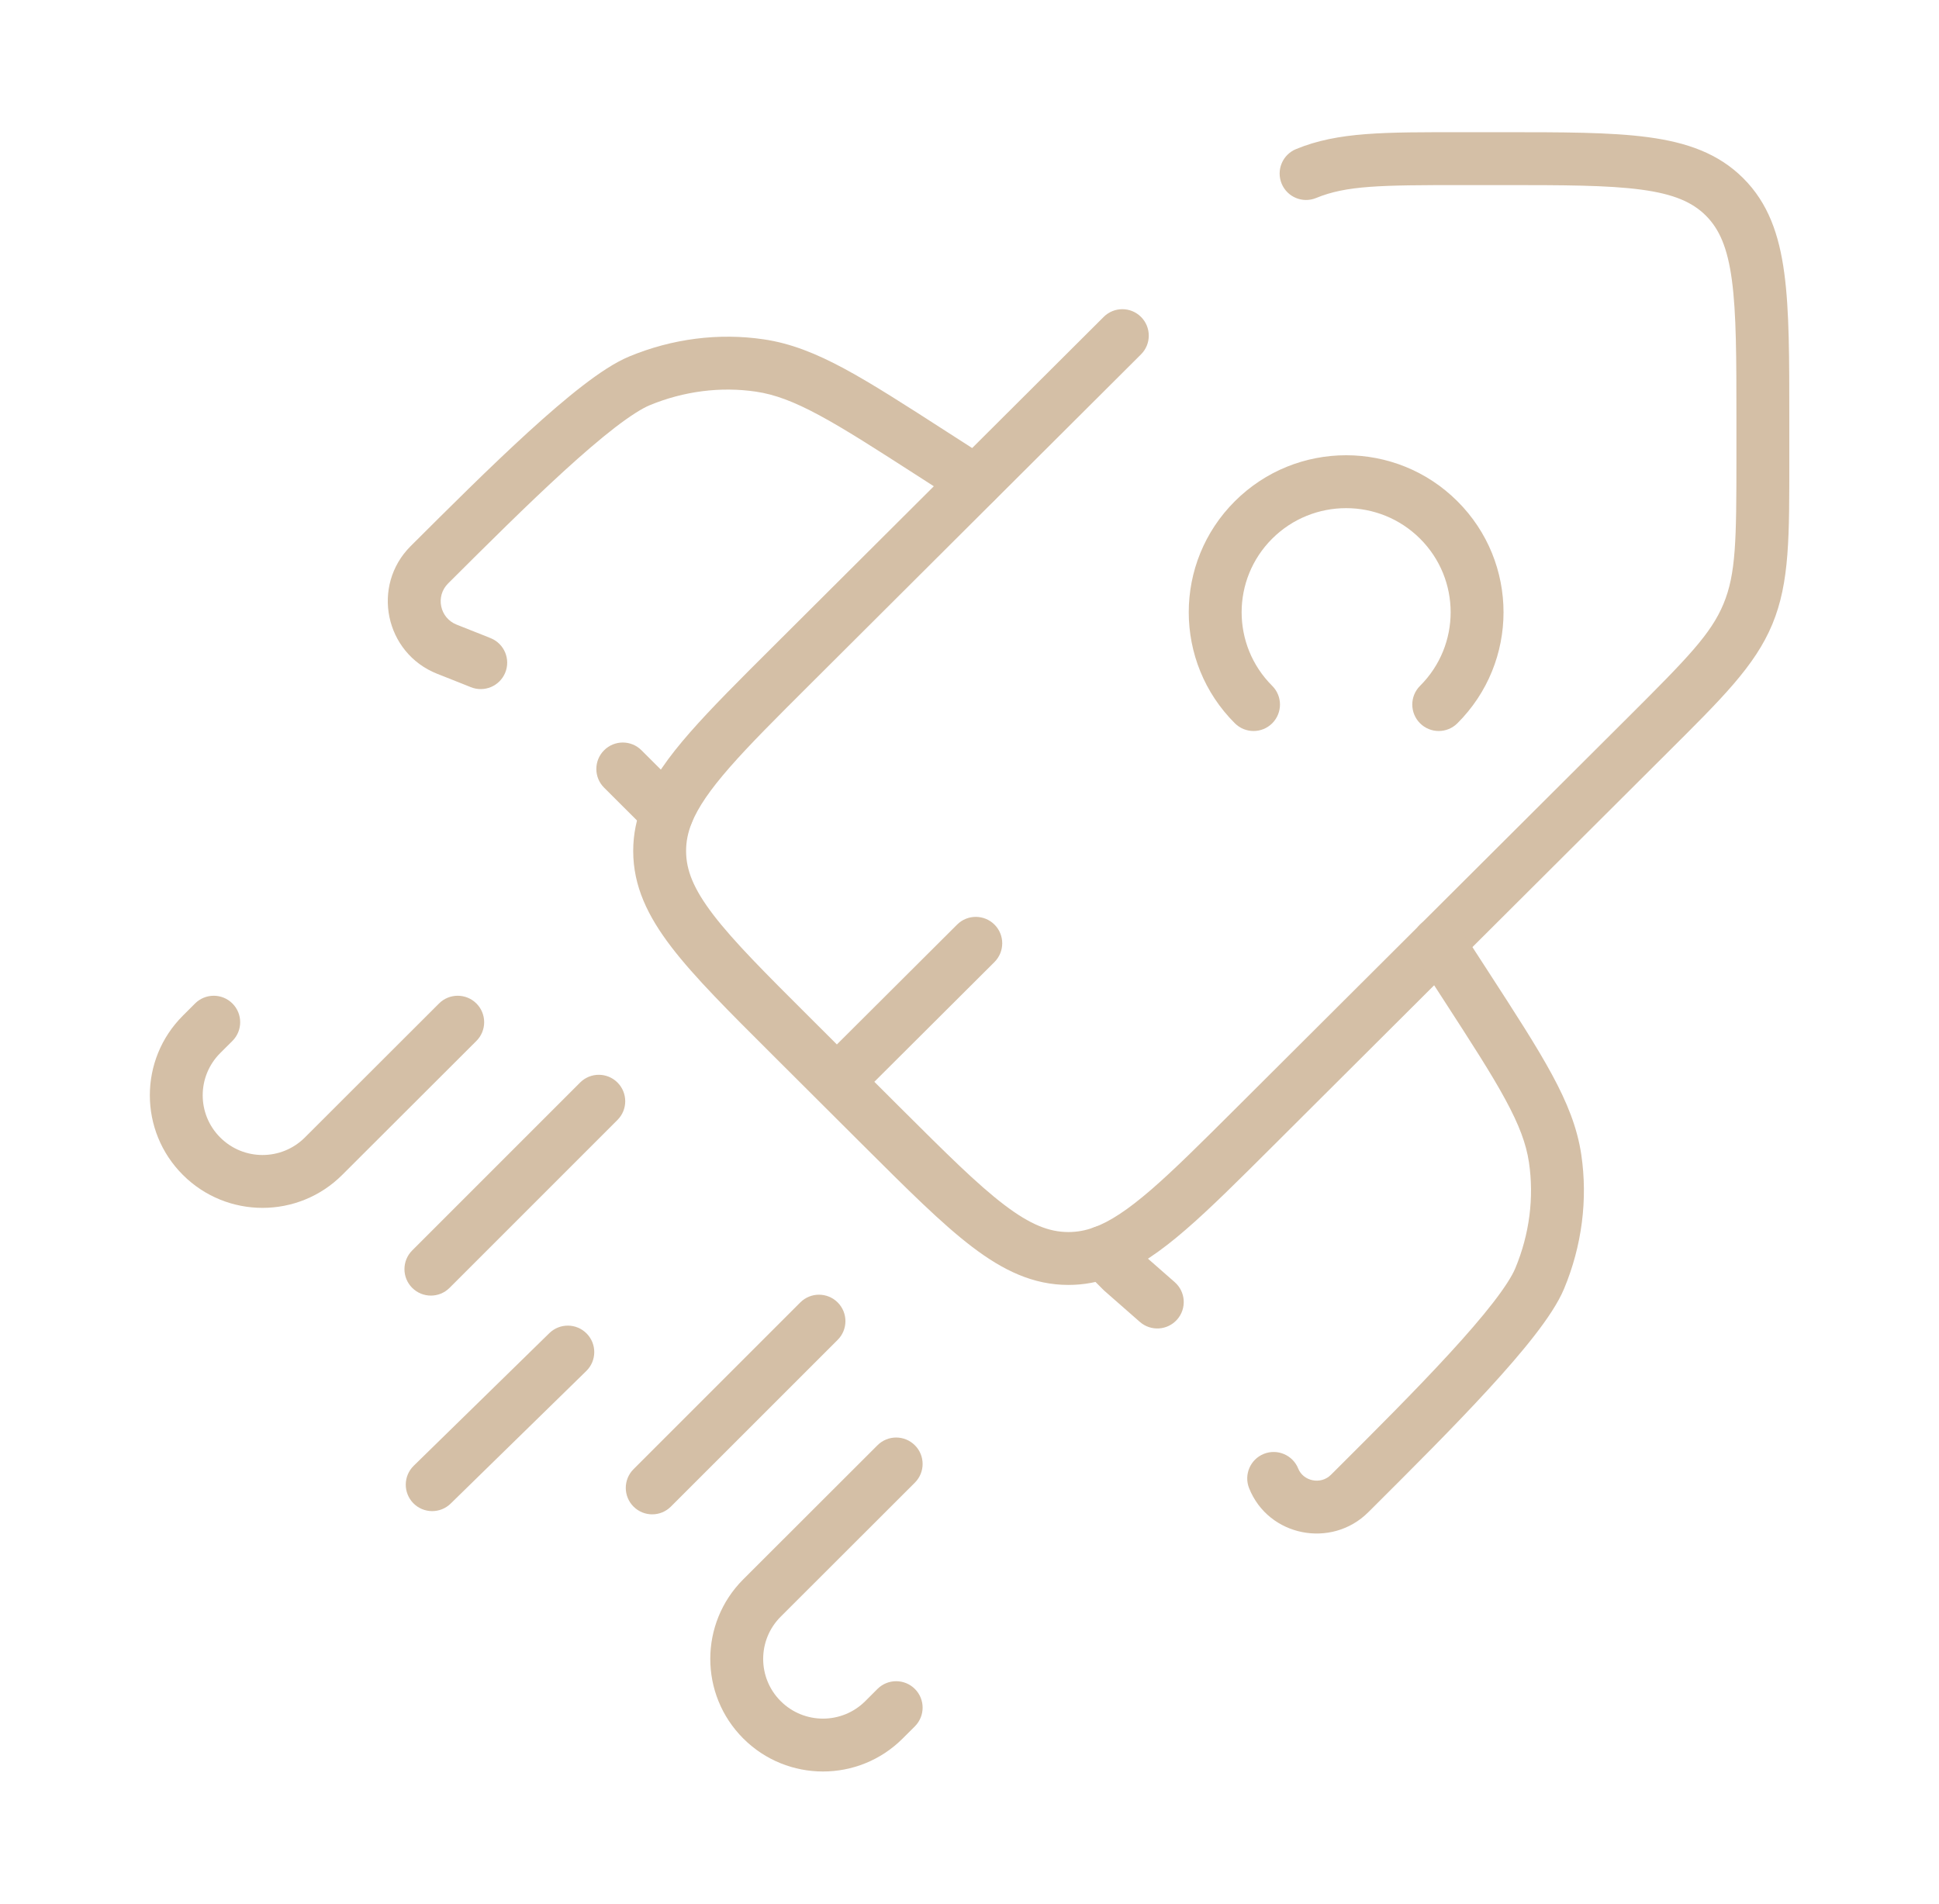 <svg xmlns="http://www.w3.org/2000/svg" fill="none" viewBox="0 0 55 54" height="54" width="55">
<path fill="#D4BFA6" d="M13.514 29.527C13.806 29.234 13.807 28.759 13.514 28.466C13.221 28.173 12.746 28.173 12.453 28.465L13.514 29.527ZM9.177 32.798L8.647 32.267H8.647L9.177 32.798ZM5.717 29.342L5.187 28.811L5.187 28.811L5.717 29.342ZM6.593 29.527C6.886 29.234 6.886 28.759 6.593 28.466C6.301 28.173 5.826 28.173 5.533 28.465L6.593 29.527ZM25.95 42.058C26.243 41.766 26.244 41.291 25.951 40.998C25.658 40.705 25.183 40.704 24.89 40.997L25.95 42.058ZM21.614 45.33L22.144 45.86L21.614 45.33ZM25.074 48.786L25.604 49.316L25.074 48.786ZM25.95 48.971C26.243 48.678 26.244 48.203 25.951 47.91C25.658 47.617 25.183 47.617 24.89 47.909L25.95 48.971ZM23.761 38.007C24.054 37.714 24.054 37.239 23.761 36.946C23.468 36.653 22.993 36.653 22.7 36.946L23.761 38.007ZM17.97 41.676C17.677 41.969 17.677 42.444 17.97 42.737C18.263 43.03 18.737 43.03 19.03 42.737L17.97 41.676ZM17.515 31.769C17.808 31.476 17.808 31.001 17.515 30.708C17.223 30.415 16.748 30.415 16.455 30.708L17.515 31.769ZM11.692 35.471C11.399 35.764 11.399 36.239 11.692 36.532C11.985 36.825 12.46 36.825 12.752 36.532L11.692 35.471ZM16.631 38.89C16.927 38.6 16.932 38.125 16.642 37.829C16.353 37.533 15.878 37.528 15.582 37.817L16.631 38.89ZM11.735 41.579C11.439 41.869 11.434 42.344 11.723 42.64C12.013 42.936 12.488 42.941 12.784 42.651L11.735 41.579ZM12.453 28.465L8.647 32.267L9.707 33.328L13.514 29.527L12.453 28.465ZM6.247 29.872L6.593 29.527L5.533 28.465L5.187 28.811L6.247 29.872ZM6.247 32.267C5.584 31.606 5.584 30.534 6.247 29.872L5.187 28.811C3.938 30.058 3.938 32.081 5.187 33.328L6.247 32.267ZM8.647 32.267C7.984 32.929 6.909 32.929 6.247 32.267L5.187 33.328C6.435 34.575 8.459 34.575 9.707 33.328L8.647 32.267ZM24.89 40.997L21.084 44.799L22.144 45.86L25.95 42.058L24.89 40.997ZM25.604 49.316L25.95 48.971L24.89 47.909L24.544 48.255L25.604 49.316ZM21.084 49.316C22.332 50.563 24.356 50.563 25.604 49.316L24.544 48.255C23.881 48.917 22.807 48.917 22.144 48.255L21.084 49.316ZM21.084 44.799C19.835 46.046 19.835 48.069 21.084 49.316L22.144 48.255C21.482 47.594 21.482 46.522 22.144 45.86L21.084 44.799ZM22.7 36.946L17.97 41.676L19.03 42.737L23.761 38.007L22.7 36.946ZM16.455 30.708L11.692 35.471L12.752 36.532L17.515 31.769L16.455 30.708ZM15.582 37.817L11.735 41.579L12.784 42.651L16.631 38.89L15.582 37.817Z"></path>
<path fill="#D4BFA6" d="M22.425 29.377L22.955 28.846L22.425 29.377ZM22.425 18.903L21.896 18.372H21.896L22.425 18.903ZM35.558 31.996L36.088 32.527L35.558 31.996ZM25.052 31.996L24.522 32.527L25.052 31.996ZM30.305 35.699V36.449V35.699ZM46.74 20.847L46.211 20.316L46.74 20.847ZM36.761 4.23C36.378 4.388 36.196 4.826 36.354 5.209C36.512 5.592 36.95 5.774 37.333 5.616L36.761 4.23ZM23.209 30.155C22.916 30.448 22.915 30.923 23.208 31.216C23.5 31.509 23.975 31.51 24.268 31.218L23.209 30.155ZM28.208 27.29C28.501 26.997 28.502 26.522 28.21 26.229C27.917 25.936 27.442 25.935 27.149 26.227L28.208 27.29ZM31.297 35.518L31.557 36.222L31.297 35.518ZM18.925 23.066L18.229 22.786L18.925 23.066ZM32.365 10.052C32.658 9.76 32.659 9.285 32.366 8.991C32.074 8.698 31.599 8.697 31.306 8.99L32.365 10.052ZM46.211 20.316L35.029 31.465L36.088 32.527L47.27 21.378L46.211 20.316ZM25.581 31.465L22.955 28.846L21.896 29.908L24.522 32.527L25.581 31.465ZM41.487 5.25H42.575V3.75H41.487V5.25ZM49.254 11.907V12.991H50.754V11.907H49.254ZM42.575 5.25C44.347 5.25 45.601 5.252 46.551 5.379C47.48 5.503 48.005 5.736 48.387 6.116L49.446 5.054C48.739 4.349 47.845 4.039 46.751 3.892C45.678 3.748 44.305 3.75 42.575 3.75V5.25ZM50.754 11.907C50.754 10.182 50.756 8.813 50.611 7.743C50.464 6.651 50.153 5.758 49.446 5.054L48.387 6.116C48.767 6.496 49 7.018 49.125 7.943C49.252 8.89 49.254 10.14 49.254 11.907H50.754ZM22.955 28.846C21.702 27.597 20.817 26.712 20.235 25.952C19.667 25.21 19.461 24.676 19.461 24.14H17.961C17.961 25.137 18.374 25.988 19.044 26.864C19.701 27.722 20.673 28.689 21.896 29.908L22.955 28.846ZM24.522 32.527C25.746 33.746 26.715 34.715 27.576 35.37C28.454 36.038 29.306 36.449 30.305 36.449V34.949C29.765 34.949 29.229 34.743 28.484 34.176C27.722 33.597 26.835 32.714 25.581 31.465L24.522 32.527ZM47.27 21.378C48.837 19.816 49.778 18.897 50.273 17.706L48.887 17.13C48.534 17.981 47.864 18.667 46.211 20.316L47.27 21.378ZM49.254 12.991C49.254 15.323 49.241 16.28 48.887 17.13L50.273 17.706C50.767 16.515 50.754 15.201 50.754 12.991H49.254ZM41.487 3.75C39.271 3.75 37.954 3.737 36.761 4.23L37.333 5.616C38.188 5.263 39.149 5.25 41.487 5.25V3.75ZM24.268 31.218L28.208 27.29L27.149 26.227L23.209 30.155L24.268 31.218ZM35.029 31.465C34.057 32.433 33.302 33.186 32.647 33.752C31.991 34.318 31.489 34.649 31.038 34.815L31.557 36.222C32.26 35.963 32.924 35.494 33.627 34.887C34.332 34.278 35.13 33.482 36.088 32.527L35.029 31.465ZM31.038 34.815C30.79 34.906 30.552 34.949 30.305 34.949V36.449C30.738 36.449 31.151 36.372 31.557 36.222L31.038 34.815ZM21.896 18.372C20.962 19.303 20.179 20.083 19.575 20.772C18.973 21.459 18.502 22.107 18.229 22.786L19.621 23.345C19.8 22.901 20.139 22.405 20.703 21.761C21.266 21.118 22.008 20.378 22.955 19.434L21.896 18.372ZM18.229 22.786C18.053 23.223 17.961 23.669 17.961 24.14H19.461C19.461 23.874 19.511 23.618 19.621 23.345L18.229 22.786ZM22.955 19.434L32.365 10.052L31.306 8.99L21.896 18.372L22.955 19.434Z"></path>
<path fill="#D4BFA6" d="M18.584 22.729L19.114 22.199L19.113 22.198L18.584 22.729ZM27.267 14.295C27.615 14.519 28.079 14.418 28.303 14.07C28.527 13.722 28.427 13.257 28.078 13.033L27.267 14.295ZM26.469 12.889L26.875 12.259L26.875 12.259L26.469 12.889ZM21.555 10.368L21.664 9.626L21.555 10.368ZM12.181 16.02L12.71 16.551L12.181 16.02ZM18.137 10.805L18.424 11.497L18.137 10.805ZM13.401 18.703L13.124 19.4H13.124L13.401 18.703ZM13.351 19.491C13.734 19.648 14.172 19.466 14.33 19.083C14.488 18.7 14.305 18.262 13.922 18.104L13.351 19.491ZM12.677 18.416L12.953 17.719L12.953 17.719L12.677 18.416ZM18.391 23.596C18.684 23.889 19.159 23.889 19.451 23.596C19.744 23.304 19.744 22.829 19.451 22.536L18.391 23.596ZM18.195 21.282C17.901 20.989 17.427 20.99 17.134 21.284C16.842 21.577 16.842 22.052 17.136 22.344L18.195 21.282ZM28.078 13.033L26.875 12.259L26.063 13.52L27.267 14.295L28.078 13.033ZM26.875 12.259C25.678 11.488 24.744 10.887 23.948 10.457C23.141 10.023 22.43 9.739 21.664 9.626L21.445 11.11C21.973 11.188 22.512 11.388 23.236 11.778C23.97 12.173 24.846 12.737 26.063 13.52L26.875 12.259ZM12.71 16.551C13.784 15.48 14.951 14.318 16.002 13.358C16.527 12.879 17.015 12.459 17.441 12.13C17.879 11.793 18.209 11.587 18.424 11.497L17.849 10.112C17.444 10.28 16.986 10.587 16.526 10.942C16.053 11.306 15.532 11.757 14.991 12.25C13.91 13.236 12.719 14.424 11.651 15.489L12.71 16.551ZM21.664 9.626C20.386 9.437 19.066 9.607 17.849 10.112L18.424 11.497C19.397 11.094 20.443 10.962 21.445 11.11L21.664 9.626ZM12.4 19.113L13.124 19.4L13.677 18.006L12.953 17.719L12.4 19.113ZM13.124 19.4C13.245 19.448 13.298 19.469 13.351 19.491L13.922 18.104C13.858 18.077 13.793 18.052 13.677 18.006L13.124 19.4ZM11.651 15.489C10.521 16.615 10.919 18.526 12.4 19.113L12.953 17.719C12.472 17.528 12.347 16.913 12.71 16.551L11.651 15.489ZM18.054 23.259L18.391 23.596L19.451 22.536L19.114 22.199L18.054 23.259ZM17.136 22.344L18.054 23.26L19.113 22.198L18.195 21.282L17.136 22.344Z"></path>
<path fill="#D4BFA6" d="M31.827 36.057L31.297 36.588C31.308 36.599 31.32 36.611 31.332 36.621L31.827 36.057ZM41.434 26.354C41.209 26.006 40.745 25.907 40.397 26.132C40.049 26.357 39.95 26.822 40.175 27.169L41.434 26.354ZM41.581 27.962L40.952 28.369V28.369L41.581 27.962ZM44.111 32.861L44.853 32.751L44.111 32.861ZM38.441 42.207L37.912 41.676L37.912 41.676L38.441 42.207ZM43.673 36.269L42.98 35.98L43.673 36.269ZM36.825 41.66C36.671 41.275 36.235 41.088 35.85 41.241C35.466 41.394 35.278 41.831 35.431 42.215L36.825 41.66ZM32.332 37.498C32.644 37.771 33.118 37.74 33.391 37.429C33.664 37.117 33.633 36.643 33.321 36.37L32.332 37.498ZM38.281 42.367L38.81 42.898H38.81L38.281 42.367ZM31.819 34.989C31.526 34.696 31.052 34.696 30.759 34.989C30.466 35.282 30.466 35.757 30.759 36.05L31.819 34.989ZM40.175 27.169L40.952 28.369L42.211 27.554L41.434 26.354L40.175 27.169ZM37.912 41.676L37.751 41.836L38.81 42.898L38.971 42.738L37.912 41.676ZM40.952 28.369C41.737 29.582 42.303 30.456 42.699 31.188C43.091 31.91 43.291 32.446 43.369 32.971L44.853 32.751C44.739 31.987 44.454 31.277 44.018 30.473C43.587 29.678 42.984 28.747 42.211 27.554L40.952 28.369ZM38.971 42.738C40.039 41.673 41.23 40.486 42.219 39.408C42.714 38.869 43.166 38.349 43.531 37.878C43.887 37.419 44.196 36.962 44.365 36.558L42.98 35.98C42.891 36.194 42.684 36.523 42.346 36.959C42.017 37.384 41.595 37.87 41.114 38.394C40.152 39.442 38.986 40.605 37.912 41.676L38.971 42.738ZM43.369 32.971C43.517 33.969 43.385 35.011 42.98 35.98L44.365 36.558C44.871 35.344 45.042 34.027 44.853 32.751L43.369 32.971ZM33.321 36.37L32.321 35.493L31.332 36.621L32.332 37.498L33.321 36.37ZM37.751 41.836C37.459 42.127 36.965 42.012 36.825 41.66L35.431 42.215C35.98 43.591 37.773 43.932 38.81 42.898L37.751 41.836ZM32.357 35.527L31.819 34.989L30.759 36.05L31.297 36.588L32.357 35.527Z"></path>
<path fill="#D4BFA6" d="M35.027 20.517C35.321 20.81 35.795 20.809 36.088 20.516C36.38 20.222 36.38 19.747 36.086 19.455L35.027 20.517ZM40.28 19.455C39.987 19.747 39.986 20.222 40.279 20.516C40.571 20.809 41.046 20.81 41.339 20.517L40.28 19.455ZM41.339 14.218C39.596 12.479 36.77 12.479 35.027 14.218L36.086 15.28C37.244 14.126 39.122 14.126 40.28 15.28L41.339 14.218ZM35.027 14.218C33.283 15.957 33.283 18.778 35.027 20.517L36.086 19.455C34.93 18.302 34.93 16.433 36.086 15.28L35.027 14.218ZM41.339 20.517C43.084 18.778 43.084 15.957 41.339 14.218L40.28 15.28C41.437 16.433 41.437 18.302 40.28 19.455L41.339 20.517Z"></path>
</svg>
